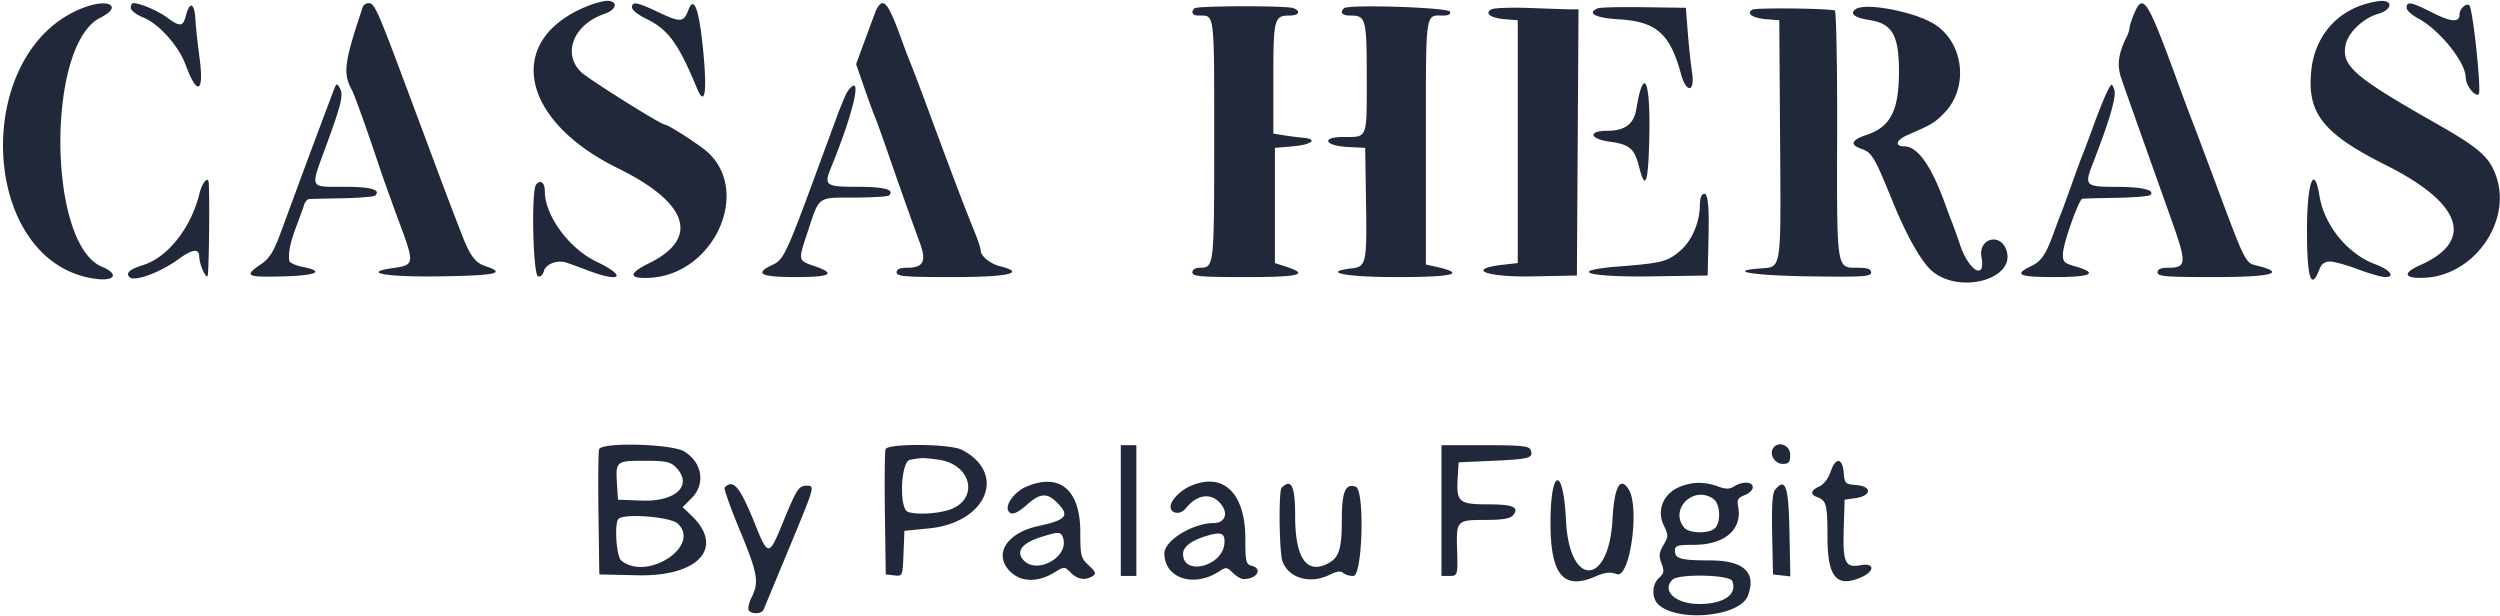 <svg fill="none" xmlns="http://www.w3.org/2000/svg" viewBox="0 0 803 198"><path fill-rule="evenodd" clip-rule="evenodd" d="M188.935 1.861c-26.888 10.635-22.151 36.64 9.503 52.166 22.704 11.135 26.418 22.514 9.975 30.56-6.695 3.275-6.553 5.013.378 4.64 20.427-1.1 32.566-27.495 18.541-40.316-2.6-2.376-12.74-8.91-13.828-8.91-1.236 0-24.347-14.484-26.754-16.767-6.296-5.972-2.527-15.442 7.489-18.814C197.845 3.205 198.63.626 195.5.278c-1.1-.123-4.054.59-6.565 1.583zm570.287-.41c-9.47 2.998-15.772 10.911-16.831 21.134-1.431 13.806 3.7 20.313 24.068 30.514 24.38 12.214 28.462 24.298 10.84 32.093-5.887 2.604-5.1 4.393 1.764 4.008 15.606-.875 27.622-17.898 22.8-32.3-2.152-6.429-5.386-9.3-19.482-17.304-26.491-15.043-30.437-18.507-28.925-25.389.842-3.838 5.739-8.44 10.357-9.737 3.95-1.108 5.052-3.833 1.687-4.172-1.1-.11-3.925.408-6.278 1.153zm-731.721.776C-9.647 15.468-7.074 84.601 30.75 89.568c6.31.83 7.516-1.594 1.952-3.919-17.494-7.309-17.847-71.446-.44-79.98 6.99-3.429 3.096-6.243-4.762-3.442zm14.5.281c0 .83 1.806 2.231 4.016 3.115 5.017 2.008 11.34 9.075 13.604 15.21 3.773 10.217 6.012 8.98 4.45-2.456-.593-4.332-1.188-9.902-1.325-12.377-.279-5.095-1.824-5.639-3.01-1.06-.953 3.68-1.889 3.788-6.052.698C50.788 3.49 44.974 1 42.852 1 42.383 1 42 1.68 42 2.508zm74.517-.258c-5.953 17.766-6.424 21.285-3.547 26.544.882 1.612 4.966 13.018 9.025 25.206 1.008 3.025 3.501 10 5.54 15.5 5.87 15.833 5.905 15.527-1.953 16.711-9.461 1.426-1.05 2.81 15.576 2.562 18.213-.27 21.598-1.013 14.841-3.255-3.394-1.127-4.977-3.263-7.791-10.518-3.214-8.287-4.512-11.705-8.635-22.75l-9.148-24.5C121.255 3.185 120.275 1 118.422 1c-.817 0-1.673.563-1.904 1.25zM203 2.411c0 .776 2.005 2.381 4.456 3.568 7.195 3.483 10.358 7.798 16.434 22.424 2.499 6.014 3.282 1.398 2.002-11.802-1.322-13.633-2.939-18.206-4.756-13.448-1.546 4.048-2.515 4.138-9.428.872C204.554.645 203 .356 203 2.411zm78.205 1.34c-.571 1.511-2.205 5.921-3.632 9.798l-2.595 7.05 2.582 7.45c1.42 4.098 2.975 8.351 3.454 9.451.48 1.1 2.506 6.725 4.502 12.5a1729.992 1729.992 0 0010.022 28.24c2.087 5.733 1 7.76-4.16 7.76-2.336 0-3.378.463-3.378 1.5 0 1.278 2.667 1.5 18 1.5 17.855 0 23.764-1.345 15.25-3.47-3.21-.8-6.25-3.29-6.25-5.119 0-.704-1.088-3.896-2.419-7.095-2.296-5.522-6.842-17.514-15.093-39.816-2.034-5.5-4.259-11.35-4.944-13a170.31 170.31 0 01-2.495-6.5c-3.498-9.789-5.128-13-6.597-13-.665 0-1.676 1.238-2.247 2.75zm404.244.717C684.652 6.375 684 8.406 684 8.981c0 .576-.395 1.828-.877 2.783-2.736 5.415-3.225 9.17-1.752 13.45 1.501 4.36 7.727 21.915 16.025 45.187 5.068 14.211 4.976 15.6-1.018 15.6-2.336 0-3.378.462-3.378 1.5 0 1.277 2.667 1.5 18 1.5 18.455 0 23.522-1.268 14.294-3.575-4.228-1.056-3.821-.25-14.32-28.426-3.381-9.075-6.518-17.4-6.971-18.5-.453-1.1-2.47-6.5-4.481-12-9.838-26.91-11.166-28.99-14.073-22.032zM773 2.48c0 .813 1.688 2.373 3.75 3.466C783.593 9.57 792 20.057 792 24.97c0 2.48 3.082 6.35 4.182 5.25.818-.818-1.443-23.463-2.803-28.082C792.863.388 790 2.52 790 4.654c0 2.644-2.721 2.457-8.737-.6C774.518.627 773 .337 773 2.48zm-389.333.187c-1.251 1.25-.67 2.333 1.251 2.333C390.234 5 390 3.162 390 44.907c0 40.97-.014 41.093-4.7 41.093-1.378 0-2.3.601-2.3 1.5 0 1.275 2.565 1.5 17.083 1.5 17.457 0 20.702-.853 12.873-3.383L409.5 84.5v-37l5.769-.5c6.143-.532 8.236-2.324 3.231-2.764-1.65-.144-4.462-.503-6.25-.795L409 42.91V25.155C409 6.008 409.26 5 414.2 5c3.04 0 3.762-1.417 1.218-2.393-2.157-.828-30.918-.774-31.751.06zm48.023-.024C430.262 4.073 431.093 5 433.8 5c4.938 0 5.2 1.012 5.2 20.093 0 19.812.363 18.907-7.582 18.907-7.144 0-5.97 2.82 1.332 3.2l5.75.3.274 17.87c.291 19.064.028 20.28-4.52 20.821-10.134 1.206-2.05 2.81 14.163 2.81 18.931 0 22.929-1.115 12.333-3.437l-2.75-.602V45.588C458 2.615 457.667 5 463.665 5c1.556 0 2.345-.472 2.086-1.25-.454-1.366-32.753-2.415-34.061-1.107zm47.263.386c-2.168 1.34-.081 2.788 4.547 3.154l4 .317v78l-4.491.5c-12.426 1.383-5.909 4.07 9.162 3.778L506.5 88.5l.261-42.75.26-42.75h-2.088c-1.149 0-7.141-.193-13.317-.429-6.175-.236-11.873-.03-12.663.458zm34.297-.38c-3.743 1.551-.829 3.118 6.6 3.548 12.154.704 16.553 4.55 20.078 17.553 1.72 6.346 4.563 5.946 3.559-.5-.407-2.613-1.021-8.35-1.364-12.75l-.623-8-13.5-.185c-7.425-.102-14.062.048-14.75.333zm49.581.455c-2.054 1.27.147 2.721 4.669 3.08l4 .316.263 38.383c.288 42.235.494 40.834-6.091 41.313-11.533.84-2.539 2.326 15.578 2.575 17.13.235 19.75.07 19.75-1.25 0-1.134-1.135-1.52-4.465-1.52-6.693 0-6.553.931-6.443-43.159.054-21.603-.282-39.37-.747-39.483-2.914-.704-25.437-.92-26.514-.255zm33.291-.213c-2.217 1.424-.487 2.827 4.387 3.558 7.354 1.103 9.515 5.007 9.436 17.051-.078 12.05-2.797 17.284-10.272 19.776-5.05 1.683-5.641 3.191-1.782 4.536 3.38 1.178 4.2 2.57 10.148 17.188 4.392 10.796 9.228 19.295 12.565 22.085 9.069 7.583 27.075 2.46 23.837-6.782-1.998-5.705-9.105-3.654-7.987 2.305 1.414 7.533-4.001 4.502-6.829-3.823-.987-2.907-2.161-6.185-2.609-7.285-.448-1.1-1.377-3.575-2.065-5.5-4.55-12.717-8.967-19-13.357-19-3.147 0-2.52-2.059 1.104-3.629 7.798-3.379 8.736-3.943 11.821-7.107 7.956-8.158 6.284-22.66-3.294-28.568-6.43-3.965-21.823-6.91-25.103-4.805zm-488.937 26.11c-2.171 5.675-7.56 20.078-10.666 28.5l-6.27 17c-2.325 6.305-3.67 8.488-6.35 10.31-5.636 3.83-4.874 4.28 6.757 3.974 11.202-.294 13.894-1.597 6.395-3.094-2.228-.445-4.1-1.345-4.162-2-.264-2.854.37-5.914 2.26-10.879 1.11-2.92 2.26-6.099 2.552-7.062.294-.963 1.043-1.78 1.667-1.82.623-.038 5.483-.152 10.802-.253 5.318-.1 9.976-.49 10.35-.864 1.901-1.9-1.366-2.813-10.079-2.813-11.166 0-10.8.793-5.854-12.709 5.121-13.979 5.799-16.78 4.583-18.953-.953-1.702-1.1-1.653-1.985.662zm569.604.521c-.824 1.638-2.725 6.353-4.224 10.478s-3.103 8.4-3.565 9.5c-.462 1.1-2.037 5.375-3.5 9.5s-3.029 8.4-3.479 9.5c-.451 1.1-1.382 3.575-2.07 5.5-2.74 7.666-4.2 9.89-7.528 11.47-5.755 2.73-4.02 3.53 7.66 3.53 11.796 0 14.103-1.263 6.358-3.48-3.563-1.022-3.927-1.43-3.8-4.27.15-3.322 5.071-17.144 6.196-17.402.365-.084 5.266-.224 10.892-.31 5.625-.088 10.561-.495 10.97-.903 1.597-1.598-2.581-2.605-10.866-2.62-10.063-.017-10.396-.346-7.608-7.515 5.453-14.02 7.658-21.642 6.874-23.76-.789-2.135-.854-2.113-2.31.782zm-404.48-.272c-.515.688-2.097 4.4-3.517 8.25-1.42 3.85-4.236 11.5-6.259 17-9.855 26.8-10.842 28.911-14.261 30.5-6.168 2.866-4.094 4 7.311 4 11.275 0 13.136-1.079 6.058-3.513-5.353-1.84-5.32-1.685-2.301-10.767 3.971-11.946 2.992-11.215 15.075-11.254 5.768-.019 10.779-.327 11.136-.684 1.87-1.87-1.446-2.782-10.11-2.782-10.277 0-10.864-.428-8.501-6.203 7.522-18.386 10.314-31.152 5.369-24.547zm254.347.5c-.264.963-.764 3.425-1.109 5.471-.785 4.658-3.685 6.78-9.27 6.78-6.269 0-5.787 2.604.646 3.488 6.517.897 8.053 2.195 9.546 8.076 2.082 8.2 3.017 5.21 3.307-10.563.264-14.337-1.161-20.393-3.12-13.252zM64.04 62.25c-2.656 10.868-10.093 20.338-17.935 22.841-4.548 1.452-5.828 2.585-4.462 3.951 1.521 1.522 9.861-1.54 15.588-5.727 4.603-3.364 6.77-3.627 6.77-.82 0 2.191 1.995 6.842 2.654 6.184.444-.444.745-23.655.388-29.929-.138-2.417-2.124-.103-3.004 3.5zm108.153-2.983c-1.596 1.923-1.011 28.96.639 29.51.715.24 1.549-.519 1.854-1.683.587-2.246 4.197-3.669 7.08-2.79.954.29 4.203 1.465 7.22 2.612 10.58 4.02 12.518 1.858 2.584-2.883C182.788 79.843 175 69.24 175 61.476c0-2.835-1.383-3.923-2.807-2.209zM741 73.927c0 15.458 1.323 19.615 4 12.573.65-1.71 1.711-2.5 3.357-2.5 1.323 0 5.394 1.125 9.047 2.5 3.653 1.375 7.57 2.5 8.703 2.5 3.404 0 1.571-2.374-3.19-4.129-8.793-3.243-16.354-12.476-17.873-21.822C743.303 52.337 741 58.53 741 73.927zM546.683 62.65c-.375.376-.683 1.727-.683 3.003 0 5.703-2.524 11.64-6.338 14.905-4.072 3.485-5.855 3.945-19.412 5.005-17.306 1.353-10.566 3.517 10 3.21l18.25-.273.282-12.418c.26-11.422-.331-15.2-2.099-13.432zM192.446 144.28c-.27.704-.368 10.042-.218 20.75l.272 19.471 12.24.281c19.638.45 28.108-8.888 17.382-19.164l-2.852-2.733 2.865-2.865c4.553-4.553 3.467-11.462-2.36-15.015-4.023-2.453-26.437-3.047-27.329-.725zm92 0c-.27.704-.368 10.042-.218 20.75l.272 19.471 2.705.312c2.699.311 2.706.296 3-7l.295-7.312 7.921-.784c18.517-1.834 25.139-17.687 10.54-25.236-3.785-1.957-23.778-2.121-24.515-.201zM360 164v21h5v-42h-5v21zm103 0v21h2.5c2.721 0 2.77-.171 2.513-8.736-.27-9.022-.037-9.264 8.932-9.264 5.618 0 8.149-.409 9.019-1.456 2.165-2.609.08-3.544-7.901-3.544-9.402 0-10.293-.738-9.868-8.169l.305-5.331 11.171-.5c11.646-.521 12.964-.902 11.984-3.457-.495-1.289-2.899-1.543-14.624-1.543H463v21zm106.495-19.991c-1.242 2.011.593 4.991 3.073 4.991 2.037 0 2.432-.489 2.432-3 0-3.074-3.952-4.504-5.505-1.991zm-268.135 3.627c11.186 1.533 13.271 13.428 2.861 16.32-4.151 1.152-10.227 1.362-12.639.437-2.856-1.096-2.254-16.124.668-16.687 3.76-.724 4.306-.729 9.11-.07zM217 150c5.772 5.772.255 11.216-10.934 10.789l-7.566-.289-.31-4.873c-.477-7.498-.328-7.627 8.779-7.627 6.698 0 8.363.332 10.031 2zm370.979 1.567c-.681 2.063-2.189 4.028-3.578 4.66-2.836 1.293-3.078 2.586-.651 3.481 2.894 1.068 3.219 2.364 3.235 12.887.019 12.702 2.853 16.171 10.572 12.946 4.648-1.942 4.742-4.875.129-4.01-5.025.943-5.813-.738-5.475-11.68l.289-9.351 3.49-.5c5.144-.737 5.377-3.769.321-4.186-3.616-.298-3.827-.506-4.121-4.064-.4-4.831-2.645-4.928-4.211-.183zm-258.527 4.839c-3.339 1.454-6.387 5.373-5.712 7.344.689 2.012 2.665 1.459 6.26-1.75 4.079-3.642 6.321-3.77 9.545-.545 4.163 4.162 3.057 5.546-5.986 7.494-10.257 2.21-14.572 9.129-9.104 14.596 3.488 3.489 8.865 3.607 14.246.313 3.189-1.952 3.206-1.952 5.25.092 2.198 2.198 4.659 2.582 7.01 1.095 1.209-.765.994-1.358-1.25-3.437-2.52-2.336-2.711-3.085-2.711-10.656 0-13.733-6.688-19.277-17.548-14.546zm52.548-.118c-3.066 1.414-6 4.542-6 6.396 0 2.401 3.135 2.78 4.878.589 3.869-4.863 8.842-5.156 11.767-.692 1.831 2.794.507 5.419-2.732 5.419-6.755 0-15.913 5.606-15.913 9.74 0 8.026 9.448 11.128 17.609 5.781 2.182-1.43 2.517-1.395 4.377.465 1.108 1.108 2.652 2.014 3.432 2.014 4.328 0 6.321-3.312 2.582-4.29-1.795-.469-2-1.364-2-8.715 0-14.868-7.298-21.642-18-16.707zm157.259.199c-5.007 2.177-7.148 7.425-4.928 12.081 1.606 3.367 1.604 3.734-.033 6.504-1.412 2.391-1.528 3.48-.624 5.875.94 2.492.821 3.2-.782 4.651-2.373 2.147-2.445 6.598-.142 8.654 6.413 5.724 26.112 3.762 28.651-2.854 2.88-7.505-1.264-11.398-12.134-11.398-9.409 0-11.267-.512-11.267-3.107 0-1.649.781-1.893 6.05-1.893 9.904 0 15.643-4.927 14.247-12.232-.432-2.259-.071-2.903 2.09-3.725 1.437-.546 2.613-1.68 2.613-2.518 0-1.836-3.258-2.005-5.973-.31-1.528.954-2.67.954-5.308 0-4.351-1.573-8.42-1.484-12.46.272zm-306.507.094c-.319.32 1.856 6.451 4.834 13.625 5.8 13.976 6.29 16.73 3.847 21.628-.862 1.727-1.285 3.596-.941 4.153.881 1.426 4.192 1.262 4.806-.237.281-.687 3.929-9.477 8.107-19.532 8.378-20.166 8.392-20.218 5.717-20.218-2.549 0-3.237 1.064-7.63 11.782-4.496 10.971-4.761 10.992-8.926.682-4.939-12.224-6.989-14.707-9.814-11.883zm178.915.086c-1.03 1.029-.788 20.884.288 23.716 2.044 5.375 8.932 7.316 15.08 4.249 2.256-1.125 3.662-1.335 4.35-.647.558.558 2.051 1.015 3.316 1.015 2.953 0 3.708-27.522.786-28.643-3.258-1.251-4.487 1.543-4.487 10.2 0 9.696-.838 12.483-4.311 14.342-6.997 3.745-10.689-1.557-10.689-15.349 0-9.477-1.226-11.99-4.333-8.883zm86.355 11.513c.03 16.499 4.19 21.429 14.353 17.009 3.203-1.393 4.753-1.567 6.934-.778 4.236 1.533 7.453-21.505 3.806-27.259-2.726-4.301-4.608-.758-5.183 9.753-1.179 21.576-13.921 21.785-14.932.245-.835-17.778-5.01-16.914-4.978 1.03zm72.105-10.833c-.817.984-1.101 5.452-.908 14.292l.281 12.861 2.778.319 2.779.319-.279-14.306c-.287-14.793-1.25-17.583-4.651-13.485zm-19.757 2.934c2.081 1.522 2.474 6.998.659 9.184-1.677 2.021-8.391 2.008-10.073-.018-4.894-5.896 3.16-13.738 9.414-9.166zm-332.684 7.893c7.656 7.193-9.94 18.67-18.162 11.846-1.558-1.293-2.243-11.967-.857-13.353 1.841-1.842 16.708-.663 19.019 1.507zm123.679 4.335c2.509 6.538-9.229 12.64-13.083 6.801-1.771-2.682.455-5.065 6.481-6.939 5.168-1.606 5.939-1.59 6.602.138zm51.922 2.03c-.527 7.348-13.287 10.598-13.287 3.384 0-2.19 2.414-4.145 6.891-5.579 5.332-1.708 6.644-1.257 6.396 2.195zm163.13 12.102c1.655 4.315-2.75 7.359-10.651 7.359-7.519 0-12.15-4.216-8.566-7.8 1.987-1.987 18.43-1.61 19.217.441z" fill="#21283A"/></svg>